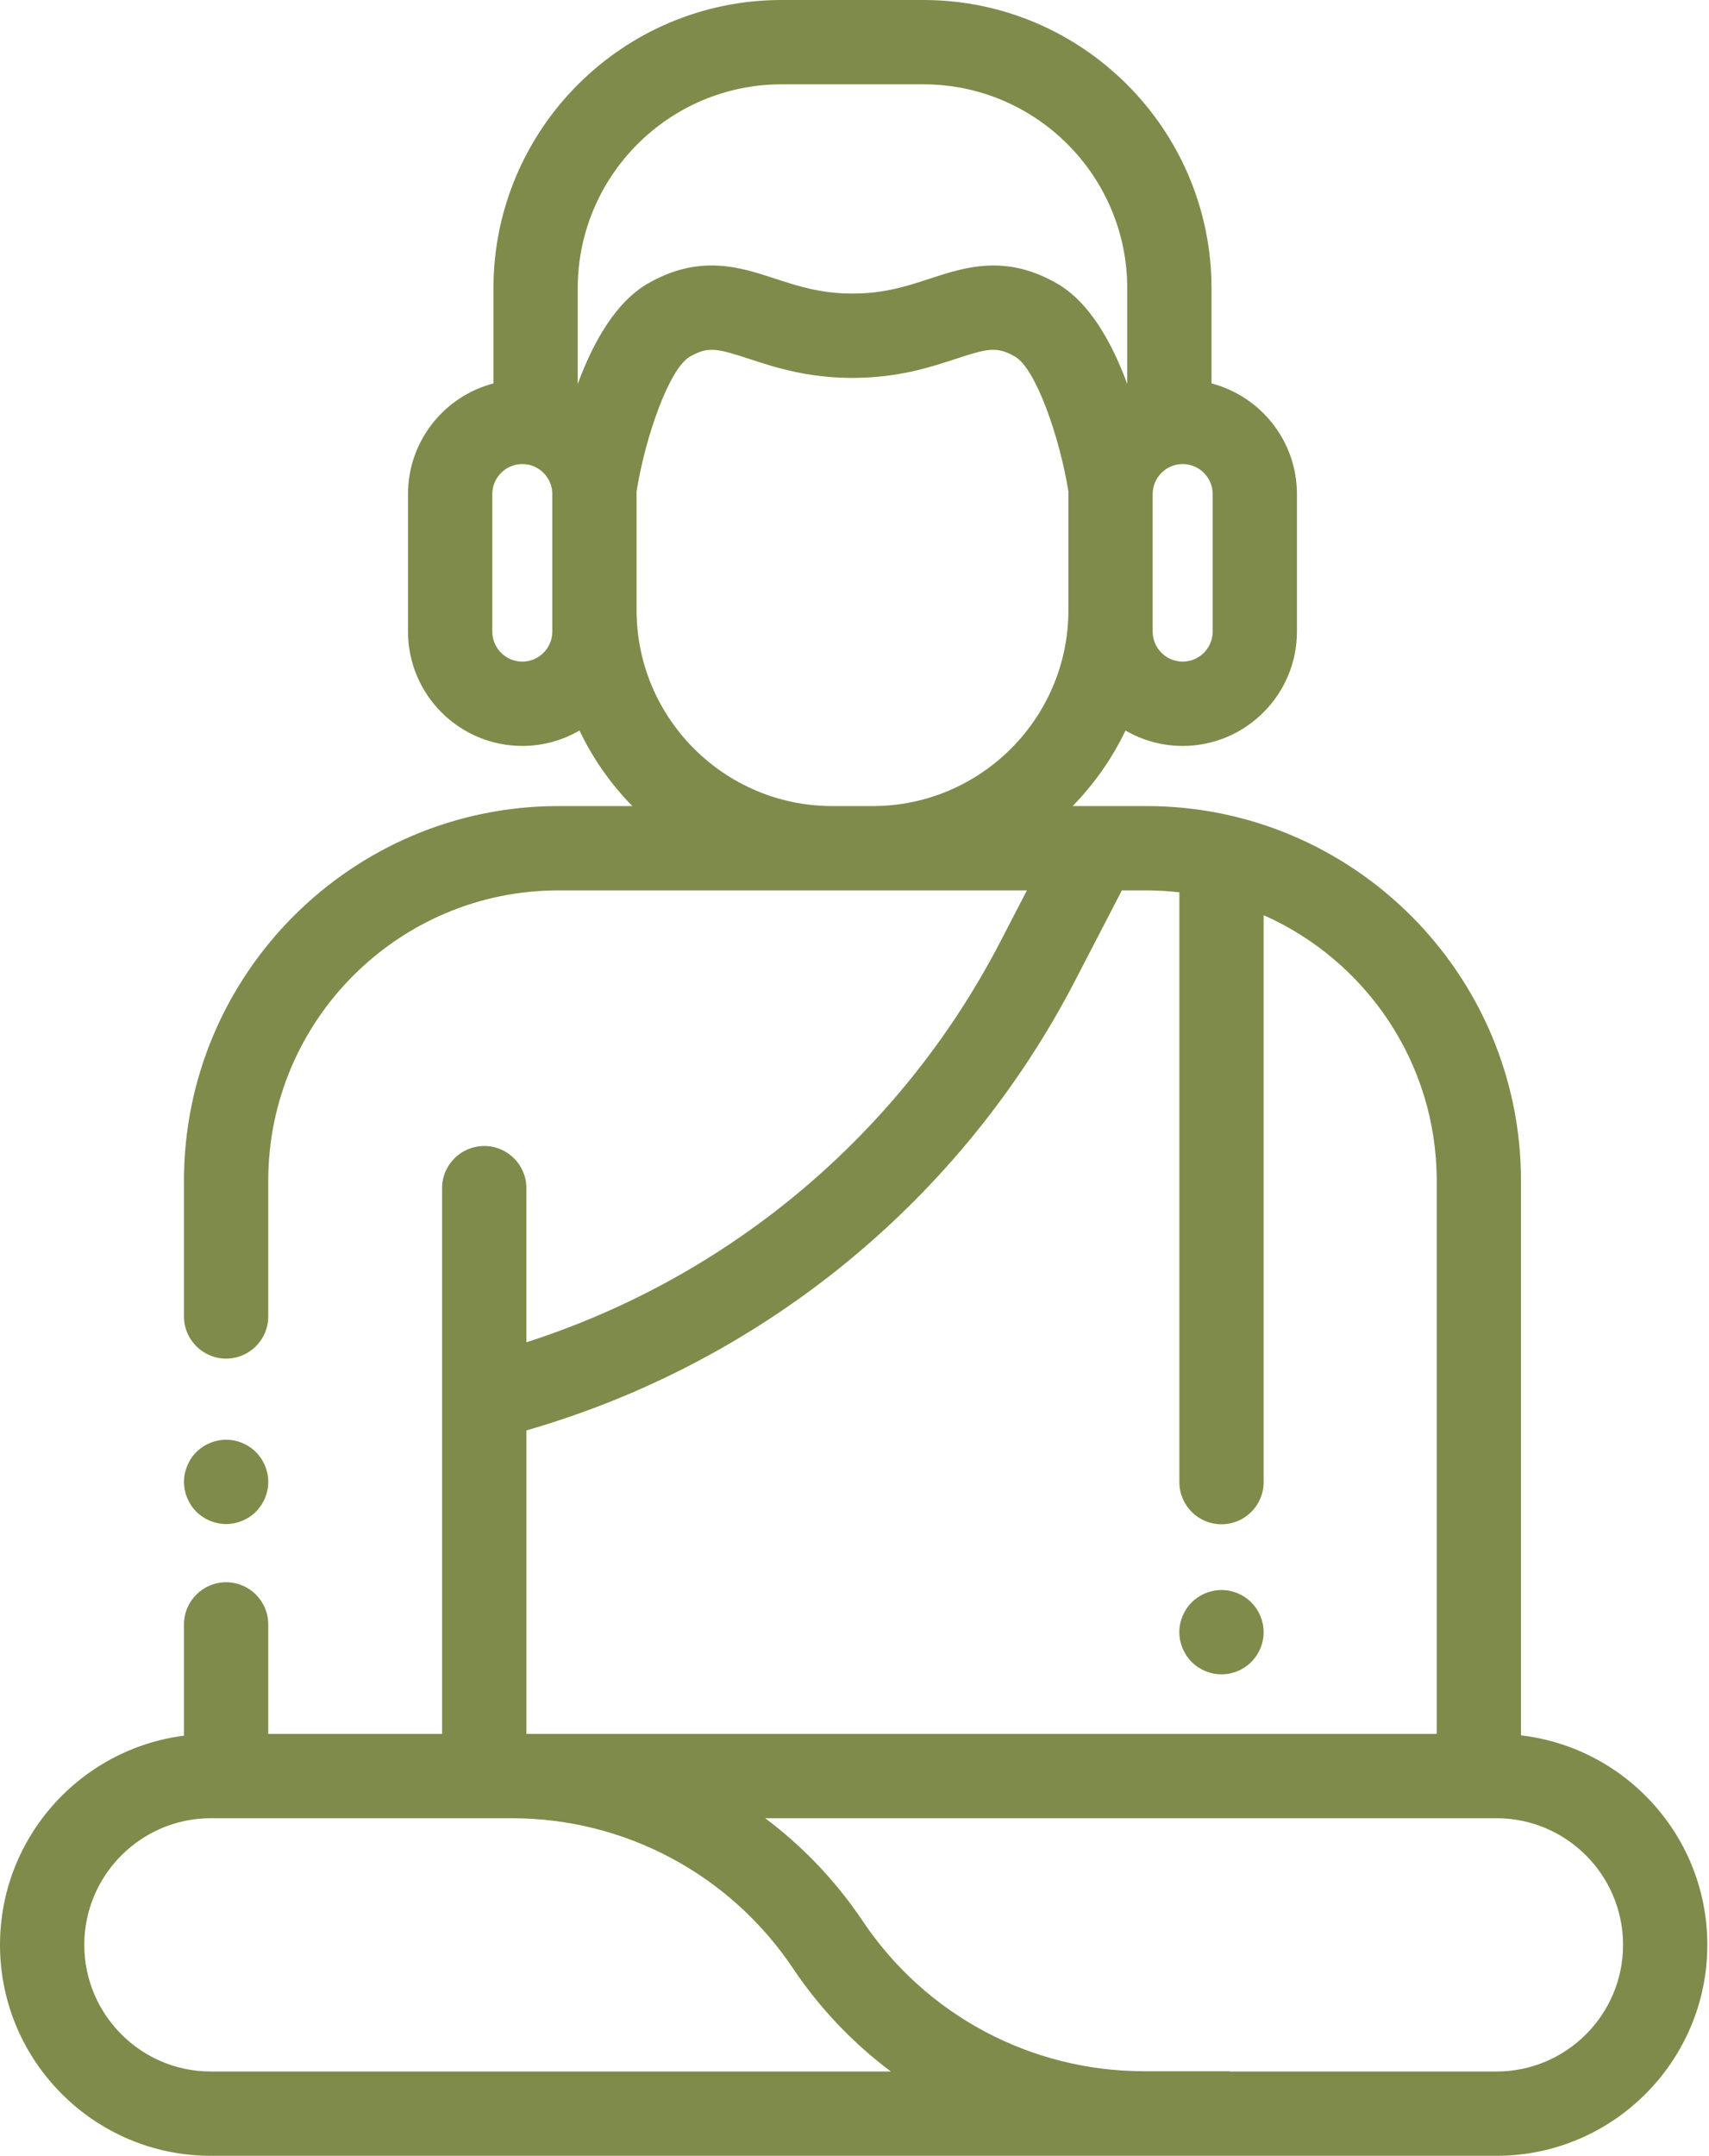 <?xml version="1.0" encoding="UTF-8"?> <svg xmlns="http://www.w3.org/2000/svg" width="257" height="324" viewBox="0 0 257 324" fill="none"> <path d="M34.006 229.05C35.672 229.05 37.306 228.373 38.485 227.194C39.664 226.015 40.342 224.381 40.342 222.715C40.342 221.046 39.664 219.412 38.485 218.233C37.306 217.056 35.672 216.377 34.006 216.377C32.34 216.377 30.703 217.054 29.524 218.233C28.348 219.412 27.668 221.046 27.668 222.715C27.668 224.381 28.348 226.015 29.524 227.194C30.703 228.373 32.332 229.05 34.006 229.05Z" fill="#7F8B4B"></path> <path d="M228.727 260.808V177.457C228.727 146.405 203.467 121.144 172.414 121.144H161.303C164.536 117.839 167.238 114.01 169.253 109.79C171.781 111.261 174.718 112.107 177.85 112.107C187.327 112.107 195.035 104.397 195.035 94.919V74.257C195.035 66.277 189.572 59.554 182.188 57.626V43.328C182.188 19.437 162.751 0 138.86 0H117.533C93.641 0 74.205 19.437 74.205 43.328V57.626C66.821 59.551 61.356 66.277 61.356 74.257V94.919C61.356 104.397 69.066 112.107 78.543 112.107C81.675 112.107 84.609 111.259 87.14 109.79C89.155 114.01 91.854 117.839 95.09 121.144H83.976C52.926 121.144 27.666 146.405 27.666 177.454V197.85C27.666 201.348 30.503 204.186 34.004 204.186C37.502 204.186 40.339 201.348 40.339 197.85V177.454C40.339 153.393 59.914 133.818 83.976 133.818H154.429L150.419 141.547C135.511 170.308 109.81 191.9 79.156 201.731V178.567C79.156 175.069 76.321 172.231 72.82 172.231C69.32 172.231 66.482 175.069 66.482 178.567V260.588H40.339V244.132C40.339 240.634 37.502 237.797 34.004 237.797C30.503 237.797 27.666 240.634 27.666 244.132V260.855C12.085 262.845 0 276.181 0 292.293C0 309.777 14.223 324 31.705 324H225.044C242.525 324 256.749 309.777 256.749 292.293C256.751 276.057 244.481 262.639 228.727 260.808ZM182.364 94.919C182.364 97.409 180.339 99.433 177.85 99.433C175.363 99.433 173.339 97.409 173.339 94.919V74.257C173.339 71.767 175.363 69.745 177.85 69.745C180.339 69.745 182.364 71.767 182.364 74.257V94.919ZM117.533 12.674H138.863C155.763 12.674 169.515 26.425 169.515 43.328V57.705C167.285 51.651 163.901 45.434 158.937 42.594C151.185 38.162 145.134 40.142 139.795 41.889C136.44 42.987 132.975 44.121 128.196 44.121C123.421 44.121 119.953 42.987 116.601 41.889C111.261 40.139 105.208 38.159 97.458 42.594C92.495 45.434 89.11 51.651 86.881 57.705V43.328C86.881 26.425 100.63 12.674 117.533 12.674ZM83.054 94.919C83.054 97.409 81.032 99.433 78.543 99.433C76.056 99.433 74.032 97.409 74.032 94.919V74.257C74.032 71.767 76.056 69.745 78.543 69.745C81.032 69.745 83.054 71.767 83.054 74.257V94.919ZM95.73 91.708V74.257C95.73 74.138 95.723 74.022 95.72 73.906C97.02 65.709 100.625 55.383 103.752 53.596C106.503 52.022 107.87 52.368 112.658 53.935C116.551 55.208 121.399 56.795 128.196 56.795C134.994 56.795 139.842 55.208 143.737 53.935C148.526 52.365 149.89 52.022 152.644 53.596C155.753 55.374 159.36 65.704 160.675 73.908C160.673 74.024 160.665 74.14 160.665 74.257V91.708C160.665 107.939 147.46 121.144 131.23 121.144H125.166C108.935 121.144 95.73 107.939 95.73 91.708ZM161.674 147.381L168.706 133.818H172.417C174.085 133.818 175.732 133.921 177.353 134.107V222.748C177.353 226.245 180.188 229.083 183.689 229.083C187.189 229.083 190.027 226.245 190.027 222.748V137.543C205.338 144.326 216.054 159.659 216.054 177.457V260.588H79.158V214.978C114.692 204.747 144.595 180.327 161.674 147.381ZM12.676 292.295C12.676 281.799 21.214 273.261 31.707 273.261H76.966C93.963 273.261 109.763 281.688 119.233 295.803C123.3 301.864 128.298 307.085 133.973 311.326H31.707C21.214 311.326 12.676 302.788 12.676 292.295ZM225.044 311.326H185.147C184.915 311.299 184.68 311.284 184.438 311.284H172.024C155.027 311.284 139.226 302.858 129.756 288.743C125.705 282.702 120.724 277.498 115.071 273.261H225.044C235.54 273.261 244.075 281.799 244.075 292.295C244.075 302.788 235.54 311.326 225.044 311.326Z" fill="#7F8B4B"></path> <path d="M183.69 251.637C185.359 251.637 186.985 250.96 188.164 249.781C189.351 248.594 190.028 246.968 190.028 245.299C190.028 243.633 189.351 241.999 188.164 240.82C186.993 239.641 185.359 238.963 183.69 238.963C182.019 238.963 180.383 239.641 179.204 240.82C178.027 241.999 177.347 243.628 177.347 245.299C177.347 246.968 178.027 248.601 179.204 249.781C180.39 250.957 182.017 251.637 183.69 251.637Z" fill="#7F8B4B"></path> </svg> 